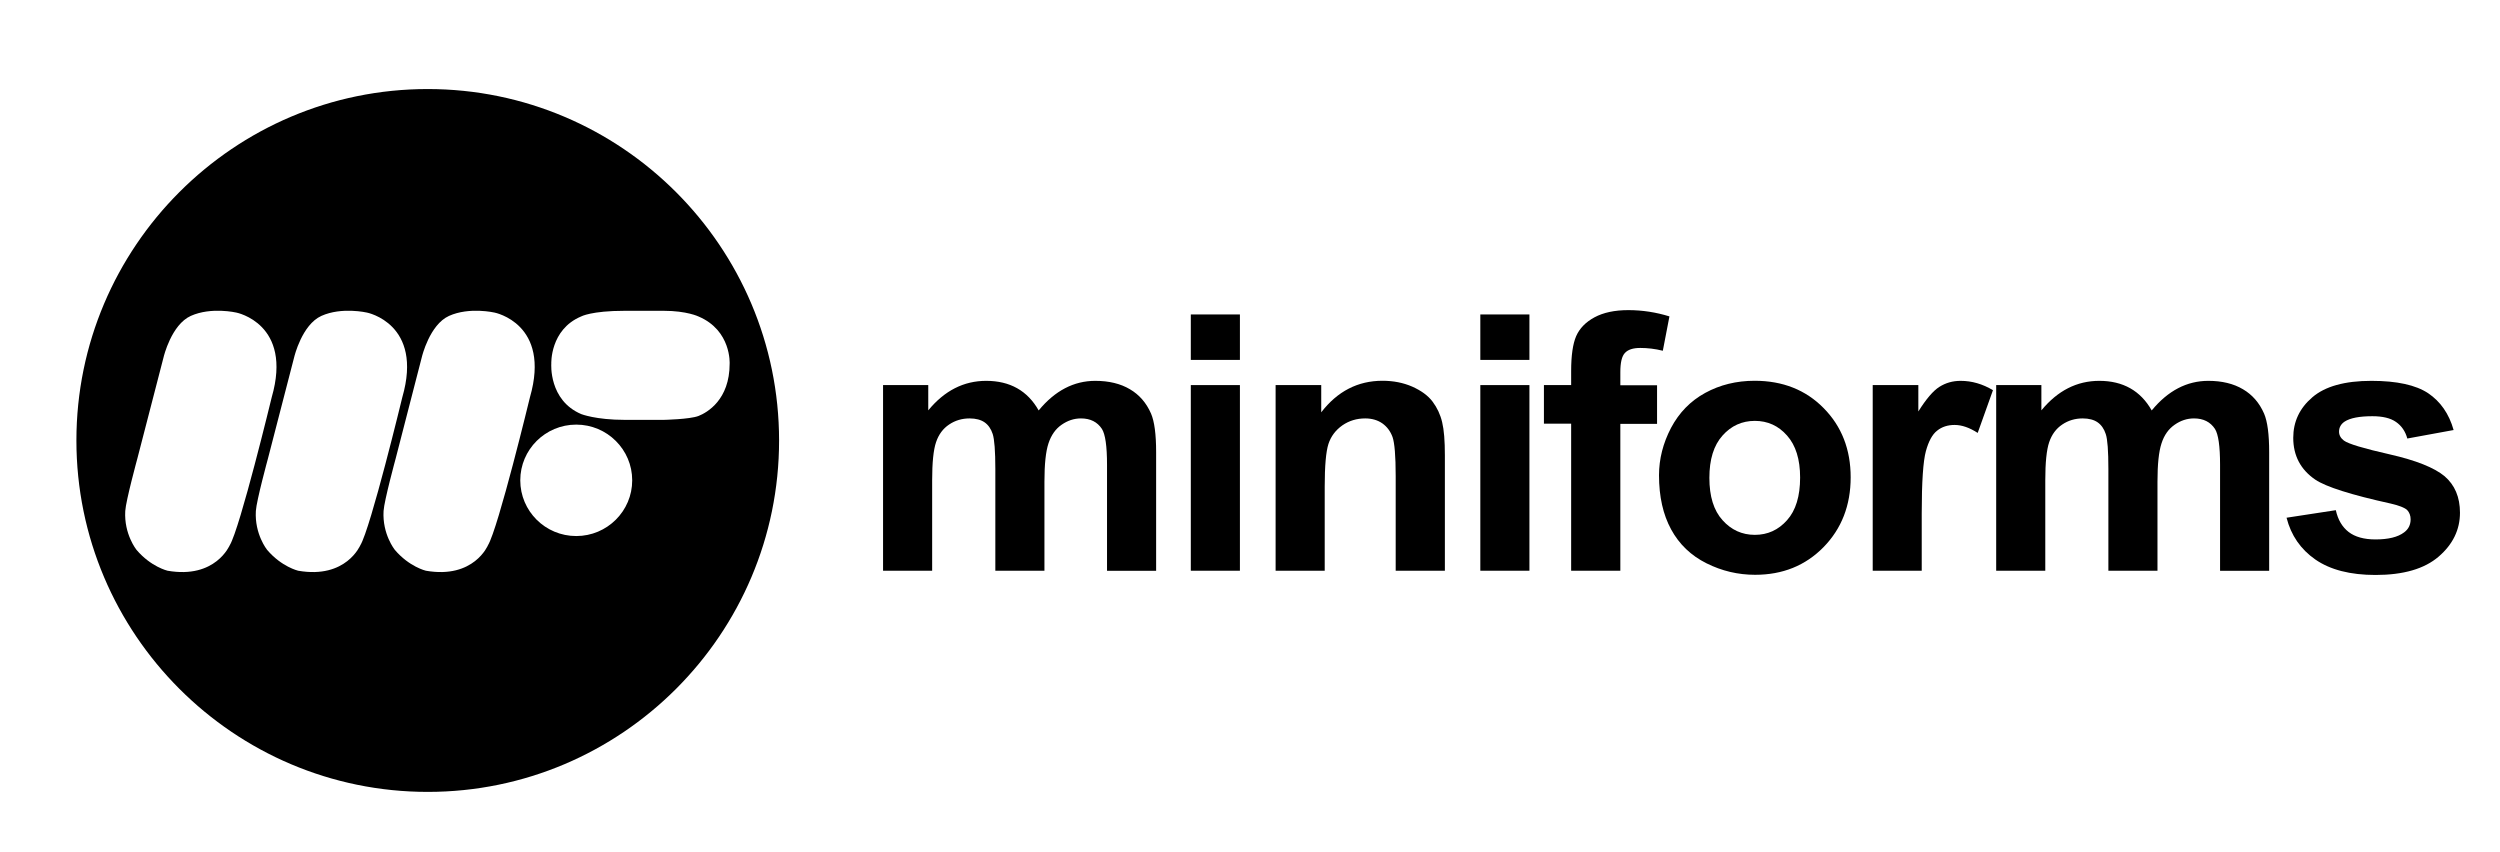 <?xml version="1.0" encoding="UTF-8"?> <svg xmlns="http://www.w3.org/2000/svg" xmlns:xlink="http://www.w3.org/1999/xlink" version="1.1" id="Livello_1" x="0px" y="0px" viewBox="0 0 2948 1005" style="enable-background:new 0 0 2948 1005;" xml:space="preserve"> <g> <path d="M823.7,490.5c-10.3,4-41.1,4.6-41.1,4.6h-45.9c-34.2,0-51.3-6.8-51.3-6.8c-38.5-16.3-35.3-59.4-35.3-59.4 s-1.7-40.2,35.1-55.7c0,0,11.9-6.7,51.4-6.7h46c27.4,0,41.1,6.7,41.1,6.7c38.9,16.5,36.7,55.7,36.7,55.7 C860.4,471.4,833.9,486.5,823.7,490.5 M679.5,632.1c-36.5,0-66-29.4-66-65.7c0-36.3,29.6-65.7,66-65.7c36.4,0,66,29.4,66,65.7 C745.5,602.7,715.9,632.1,679.5,632.1 M502.2,673c0,0-19.7-4.6-36.7-24.7c0,0-14.8-18.4-13.2-45.7c0.7-12.2,14.3-62,14.3-62 l30.9-119.8c0,0,9-37.9,32-48.3c24-10.8,53.7-3.9,53.7-3.9s66.8,13,41.7,99.9c0,0-37.3,154.3-49.5,174.5 C575.4,642.9,559,682.9,502.2,673 M351.6,673c0,0-19.7-4.6-36.7-24.7c0,0-14.8-18.4-13.2-45.7c0.7-12.2,14.3-62,14.3-62L347,420.8 c0,0,9-37.9,32-48.3c24-10.8,53.7-3.9,53.7-3.9s66.8,13,41.7,99.9c0,0-37.3,154.3-49.5,174.5C424.8,642.9,408.4,682.9,351.6,673 M197.6,673c0,0-19.7-4.6-36.7-24.7c0,0-14.8-18.4-13.2-45.7c0.7-12.2,14.3-62,14.3-62L193,420.8c0,0,9-37.9,32-48.3 c24.1-10.8,53.7-3.9,53.7-3.9s66.8,13,41.7,99.9c0,0-37.3,154.3-49.5,174.5C270.8,642.9,254.4,682.9,197.6,673 M504.3,105 C275.9,105,90.1,290.9,90.1,519.4c0,228.5,185.8,414.4,414.3,414.4s414.3-185.9,414.3-414.4C918.6,290.9,732.8,105,504.3,105"></path> <path d="M1041.2,454.1h53.4v29.8c19.1-23.2,41.8-34.8,68.3-34.8c14,0,26.2,2.9,36.5,8.7c10.3,5.8,18.8,14.5,25.4,26.2 c9.6-11.7,20-20.4,31.1-26.2c11.1-5.8,23-8.7,35.7-8.7c16,0,29.7,3.3,40.8,9.9c11.1,6.5,19.4,16.1,24.9,28.7c4,9.3,6,24.5,6,45.4 v140h-57.9V547.9c0-21.7-2-35.7-6-42.1c-5.4-8.2-13.6-12.4-24.7-12.4c-8.2,0-15.7,2.5-22.9,7.5c-7.1,4.9-12.2,12.2-15.4,21.8 c-3.2,9.6-4.8,24.6-4.8,45.3V673h-57.9V553c0-21.3-1.1-35-3.1-41.2c-2-6.2-5.3-10.8-9.6-13.8c-4.4-3-10.2-4.6-17.7-4.6 c-8.9,0-17,2.4-24.1,7.2c-7.2,4.8-12.3,11.7-15.4,20.8c-3.1,9.1-4.6,24.1-4.6,45.1V673h-57.9V454.1z"></path> <path d="M1462.1,424.4v-53.6h-57.9v53.6H1462.1z M1462.1,673V454.1h-57.9V673H1462.1z"></path> <path d="M1703.7,673h-57.9V561.3c0-23.7-1.3-38.9-3.7-45.9c-2.5-6.9-6.6-12.3-12.1-16.2c-5.5-3.8-12.3-5.8-20.1-5.8 c-10.1,0-19,2.7-27,8.2c-7.9,5.6-13.4,12.8-16.4,21.9c-2.9,9.1-4.4,25.8-4.4,50.3V673h-57.9V454.1h53.8v32.1 c19.1-24.8,43.2-37.2,72.2-37.2c12.8,0,24.5,2.3,35.1,6.9c10.5,4.7,18.6,10.5,24,17.7c5.4,7.2,9.2,15.3,11.3,24.3 c2.2,9.1,3.2,22,3.2,38.9V673z"></path> <path d="M1803.5,424.4v-53.6h-57.9v53.6H1803.5z M1803.5,673V454.1h-57.9V673H1803.5z"></path> <path d="M1820.6,454.1h32.1v-16.5c0-18.4,2-32.2,5.9-41.2c4-9.1,11.1-16.5,21.6-22.2c10.6-5.7,23.9-8.5,39.9-8.5 c16.5,0,32.7,2.5,48.5,7.4l-7.8,40.5c-9.2-2.3-18.1-3.3-26.6-3.3c-8.4,0-14.4,1.9-18.1,5.9c-3.7,3.9-5.4,11.5-5.4,22.6v15.5h43.3 v45.5h-43.3V673h-58V499.6h-32.1V454.1z"></path> <path d="M1956.3,560.4c0-19.2,4.8-37.9,14.2-55.9c9.5-17.9,22.9-31.7,40.3-41.2c17.4-9.5,36.8-14.3,58.3-14.3 c33.1,0,60.3,10.8,81.4,32.3c21.2,21.5,31.8,48.7,31.8,81.6c0,33-10.7,60.5-32,82.3c-21.4,21.8-48.3,32.6-80.7,32.6 c-20.1,0-39.2-4.5-57.4-13.6c-18.2-9.1-32.1-22.4-41.6-39.9C1961.1,606.9,1956.3,585.6,1956.3,560.4 M2015.7,563.5 c0,21.8,5.1,38.4,15.5,49.9c10.3,11.5,23,17.3,38.1,17.3c15.2,0,27.8-5.8,38-17.3c10.3-11.5,15.4-28.3,15.4-50.3 c0-21.4-5.1-37.9-15.4-49.5c-10.2-11.6-22.9-17.3-38-17.3c-15.1,0-27.9,5.8-38.1,17.3C2020.8,525.2,2015.7,541.8,2015.7,563.5"></path> <path d="M2266.2,673h-57.9V454.1h53.8v31.1c9.2-14.7,17.5-24.4,24.8-29c7.4-4.7,15.7-7.1,25.1-7.1c13.2,0,25.9,3.7,38.1,11 l-18,50.4c-9.7-6.3-18.8-9.4-27.2-9.4c-8.1,0-15,2.2-20.6,6.7c-5.7,4.4-10.1,12.5-13.3,24.2c-3.2,11.7-4.9,36.2-4.9,73.4V673z"></path> <path d="M2353.8,454.1h53.4v29.8c19.1-23.2,41.8-34.8,68.3-34.8c14,0,26.1,2.9,36.4,8.7c10.3,5.8,18.8,14.5,25.4,26.2 c9.6-11.7,20-20.4,31.1-26.2c11.1-5.8,23-8.7,35.7-8.7c16,0,29.7,3.3,40.8,9.9c11.1,6.5,19.4,16.1,24.9,28.7c4,9.3,6,24.5,6,45.4 v140h-57.9V547.9c0-21.7-2-35.7-6-42.1c-5.4-8.2-13.6-12.4-24.7-12.4c-8.2,0-15.8,2.5-22.9,7.5c-7.1,4.9-12.3,12.2-15.4,21.8 c-3.2,9.6-4.8,24.6-4.8,45.3V673h-57.9V553c0-21.3-1-35-3.1-41.2c-2-6.2-5.3-10.8-9.6-13.8c-4.3-3-10.2-4.6-17.6-4.6 c-8.9,0-17,2.4-24.1,7.2c-7.2,4.8-12.3,11.7-15.4,20.8c-3.1,9.1-4.6,24.1-4.6,45.1V673h-57.9V454.1z"></path> <path d="M2696.3,610.5l58.1-8.9c2.5,11.3,7.5,19.8,15.1,25.7c7.5,5.8,18.1,8.8,31.7,8.8c15,0,26.3-2.7,33.7-8.3 c5.2-3.8,7.7-9,7.7-15.4c0-4.4-1.4-8.1-4.1-11c-2.9-2.7-9.4-5.3-19.4-7.6c-46.7-10.3-76.3-19.7-88.9-28.2 c-17.3-11.8-26-28.3-26-49.3c0-18.9,7.4-34.9,22.5-47.8c15-12.9,38.2-19.4,69.7-19.4c30,0,52.3,4.9,66.9,14.6 c14.5,9.8,24.6,24.2,30,43.4l-54.6,10c-2.3-8.5-6.8-15-13.3-19.5c-6.5-4.6-15.8-6.8-27.9-6.8c-15.3,0-26.2,2.1-32.8,6.4 c-4.4,3-6.5,7-6.5,11.8c0,4.1,1.9,7.6,5.7,10.5c5.2,3.9,23.2,9.3,54.1,16.3c30.8,7,52.4,15.6,64.6,25.7 c12.1,10.4,18.2,24.7,18.2,43.1c0,20-8.4,37.4-25.2,51.8c-16.8,14.4-41.5,21.6-74.4,21.6c-29.8,0-53.4-6.1-70.9-18.2 C2712.9,647.7,2701.6,631.3,2696.3,610.5"></path> </g> </svg> 